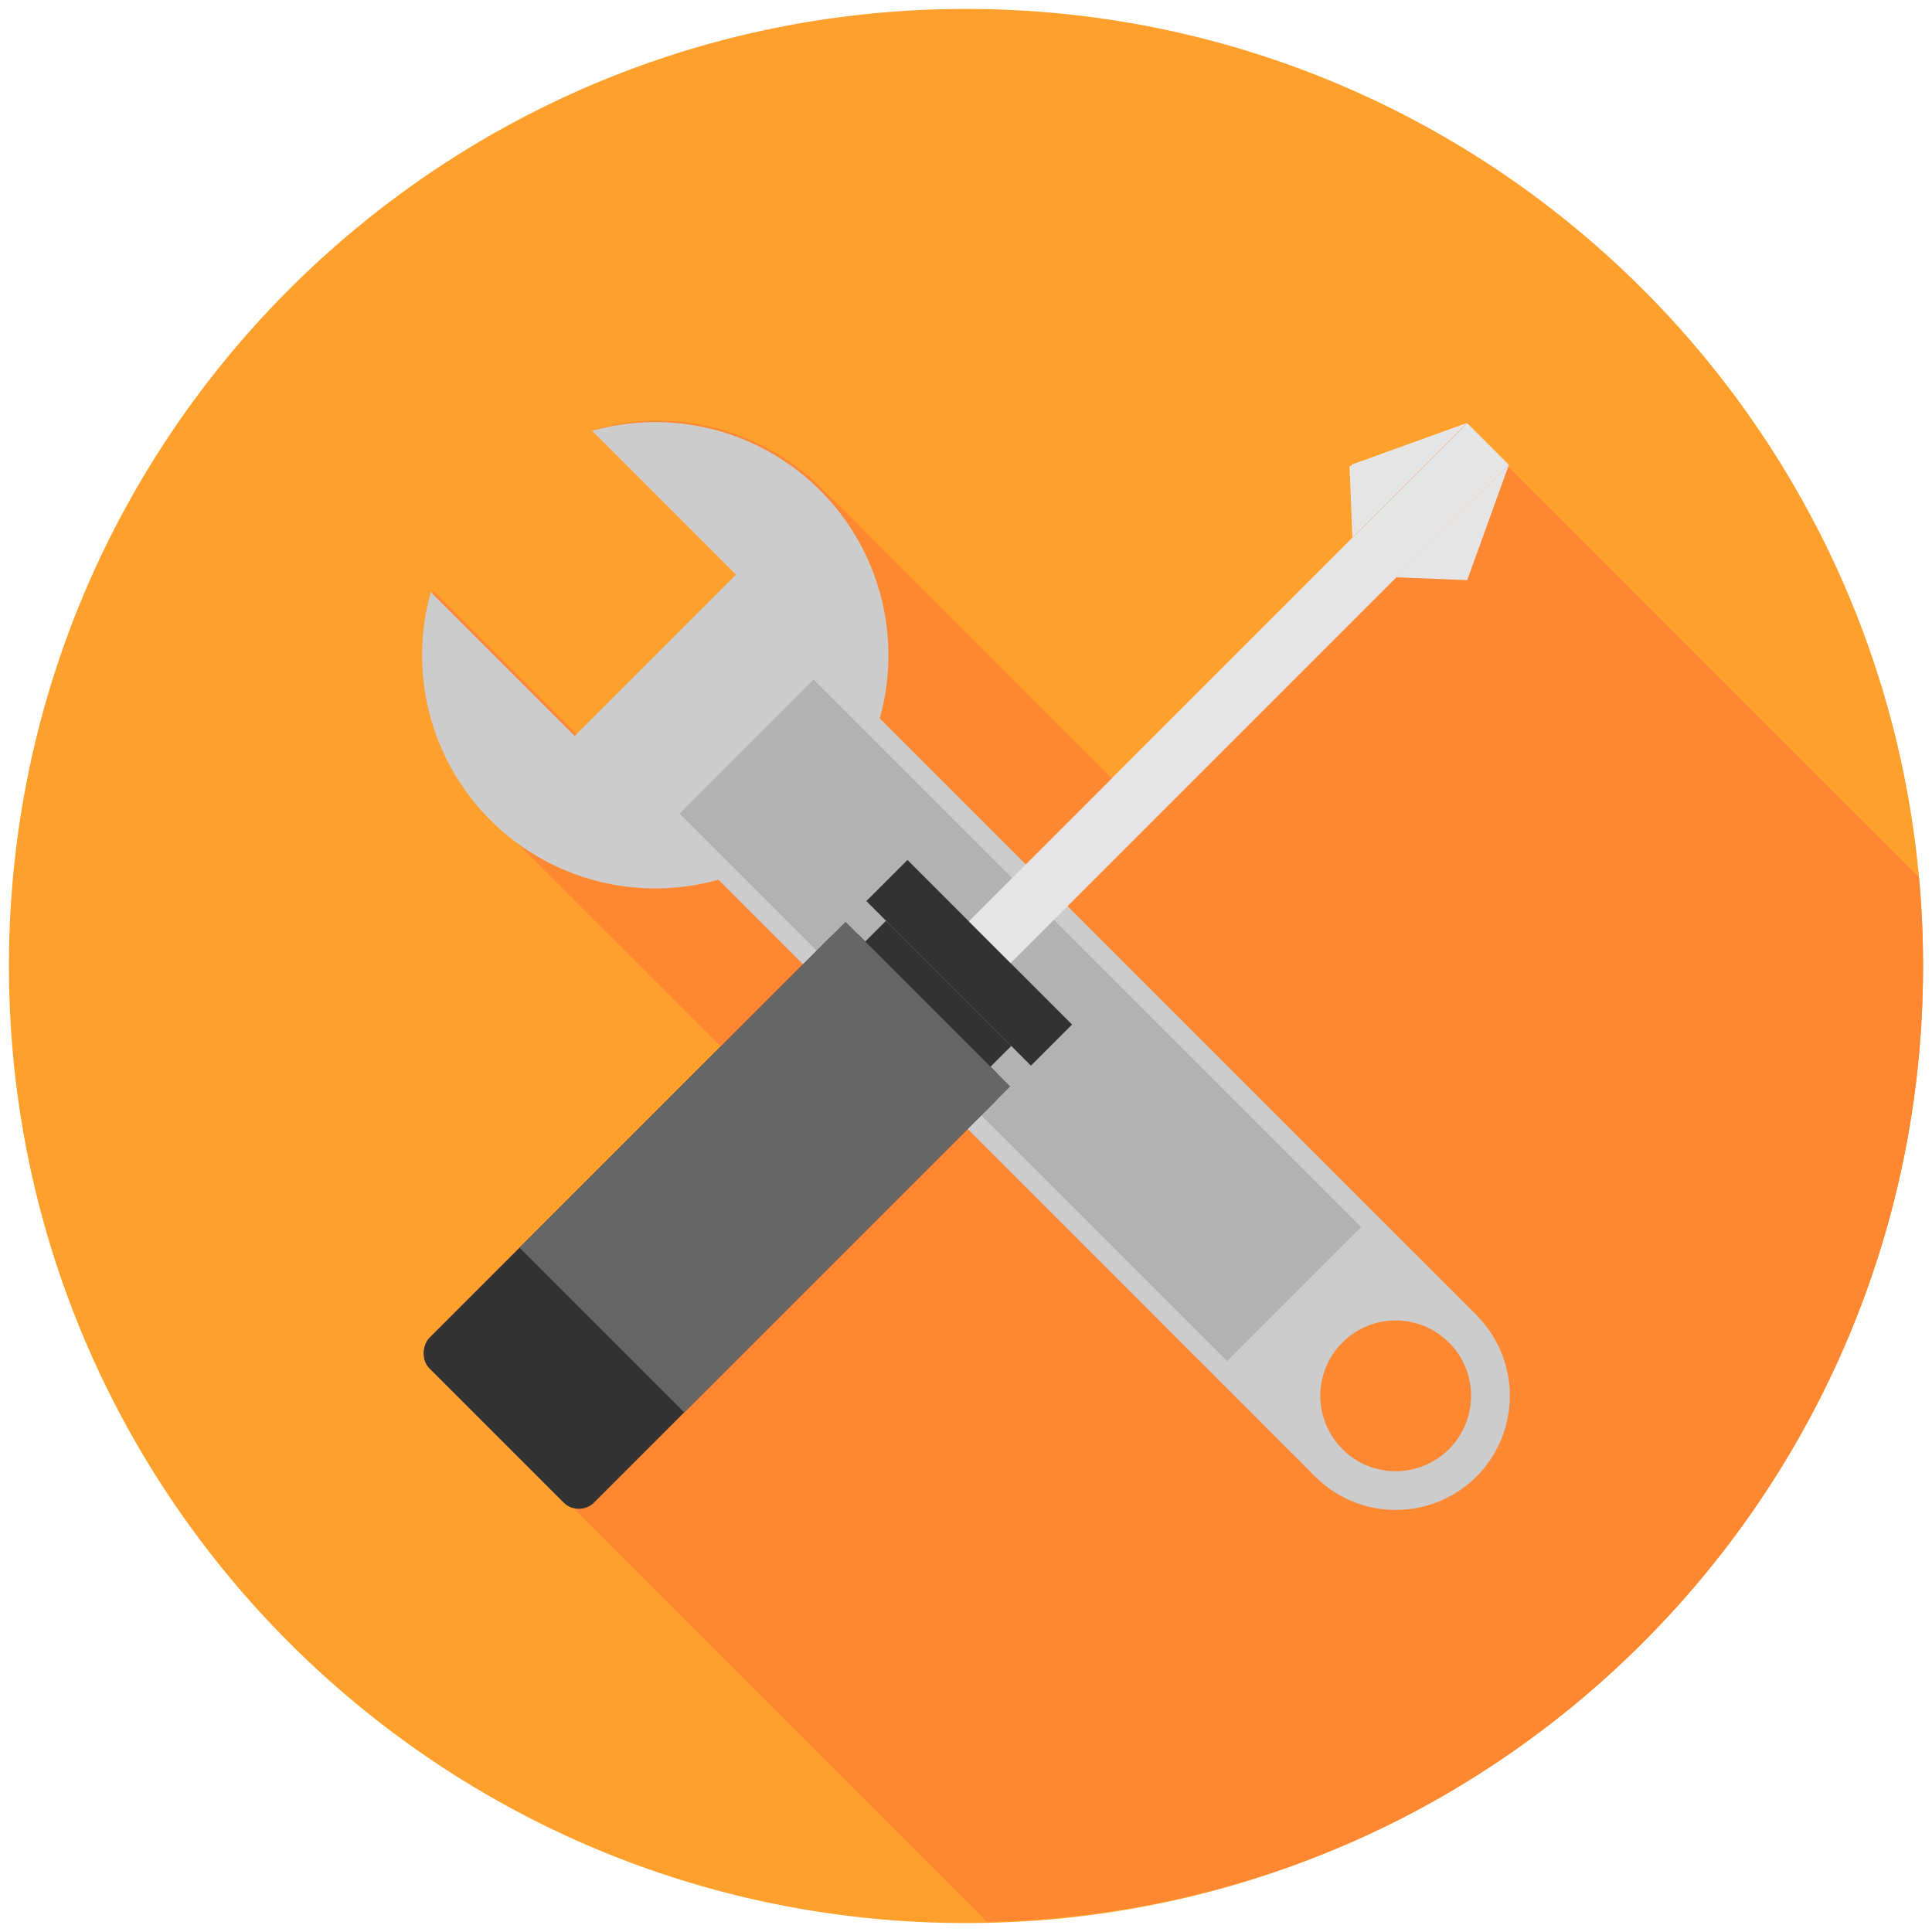 <svg xmlns="http://www.w3.org/2000/svg" viewBox="0 0 1080 1080"><defs><style>.cls-1{fill:#ffa02d;}.cls-2{fill:#323232;}.cls-3{fill:#666;}.cls-4{fill:#e5e5e5;}.cls-5{fill:#fd8831;}.cls-6{fill:#ccc;}.cls-7{fill:#b2b2b2;}</style></defs><title>tools_shape shadow</title><g id="Layer_1" data-name="Layer 1"><path class="cls-1" d="M1075,540c0,207.64-118.3,387.67-291.18,476.33-1.6.84-3.21,1.64-4.83,2.44a532.32,532.32,0,0,1-228.83,56.13c-3.38.07-6.76.1-10.16.1C244.53,1075,5,835.47,5,540S244.53,5,540,5c278.12,0,506.68,212.22,532.56,483.56.06.64.12,1.28.17,1.92Q1075,514.94,1075,540Z"/></g><g id="New_Screw_Driver_copy" data-name="New Screw Driver copy"><rect class="cls-2" x="333.09" y="511.37" width="130.12" height="340.96" rx="12" ry="12" transform="translate(197.55 1445.52) rotate(-135)"/><rect class="cls-3" x="362.54" y="523.56" width="130.12" height="257.68" rx="0.17" ry="0.17" transform="translate(268.63 1416.08) rotate(-135)"/><rect class="cls-2" x="475" y="547.3" width="99" height="16.4" transform="translate(502.58 1319.18) rotate(-135)"/><rect class="cls-2" x="476.73" y="521.96" width="130.12" height="32.5" transform="translate(544.32 1301.89) rotate(-135)"/><rect class="cls-4" x="676.02" y="190.58" width="33" height="393.82" transform="translate(908.2 1151.16) rotate(-135)"/><polygon class="cls-4" points="819.35 325.63 779.65 324.04 842.65 261.1 819.35 325.63"/><polygon class="cls-4" points="754.39 260.63 755.98 300.33 818.92 237.33 754.39 260.63"/></g><g id="shape_shadow" data-name="shape shadow"><polygon class="cls-5" points="757.4 299.62 755.81 259.92 820.34 236.62 757.4 299.62"/><path class="cls-5" d="M1075,540c0,207.64-118.3,387.67-291.18,476.33-1.6.84-3.21,1.64-4.83,2.44a532.33,532.33,0,0,1-227.41,55.42L317.15,839.77c-.21-.18-.41-.36-.61-.56l-75-75a12,12,0,0,1,0-17L403.25,585.45,279,461.24l.09-.09c-1.2-1.09-2.38-2.23-3.54-3.39a130.31,130.31,0,0,1-33.33-127.47l80.4,80.4,90.17-90.17-80.4-80.4A130.28,130.28,0,0,1,459.9,273.45c1.16,1.16,2.3,2.34,3.39,3.54l.07-.07L621.9,435.47l199.6-199.6.33.33-1.69,1.69,252.59,252.59Q1075,514.94,1075,540Z"/></g><g id="Merged_tools_copy" data-name="Merged tools copy"><path class="cls-6" d="M735.17,735.21a63.76,63.76,0,1,0,90.17,0A63.72,63.72,0,0,0,735.17,735.21ZM810,810.07a42.14,42.14,0,1,1,0-59.59A42.14,42.14,0,0,1,810,810.07Z"/><path class="cls-6" d="M436.62,346.45,825.34,735.16,810,750.47a42.14,42.14,0,1,0-59.59,59.59l-15.26,15.26L346.46,436.61Z"/><path class="cls-6" d="M458.48,274.16A130.33,130.33,0,1,1,240.84,331l80.4,80.4,90.17-90.17L331,240.83A130.3,130.3,0,0,1,458.48,274.16Z"/><rect class="cls-7" x="517.38" y="353.95" width="106" height="432.84" transform="translate(-236.25 570.38) rotate(-45)"/><rect class="cls-2" x="333.09" y="511.37" width="130.12" height="340.96" rx="12" ry="12" transform="translate(197.55 1445.52) rotate(-135)"/><rect class="cls-3" x="362.54" y="523.56" width="130.12" height="257.68" rx="0.17" ry="0.17" transform="translate(268.63 1416.08) rotate(-135)"/><rect class="cls-2" x="475" y="547.3" width="99" height="16.4" transform="translate(502.58 1319.18) rotate(-135)"/><rect class="cls-2" x="476.73" y="521.96" width="130.12" height="32.5" transform="translate(544.32 1301.89) rotate(-135)"/><rect class="cls-4" x="676.02" y="190.58" width="33" height="393.82" transform="translate(908.2 1151.16) rotate(-135)"/><polygon class="cls-4" points="820.18 324.3 780.48 322.71 843.49 259.76 820.18 324.3"/><polygon class="cls-4" points="755.55 259.73 757.15 299.43 820.09 236.42 755.55 259.73"/></g></svg>